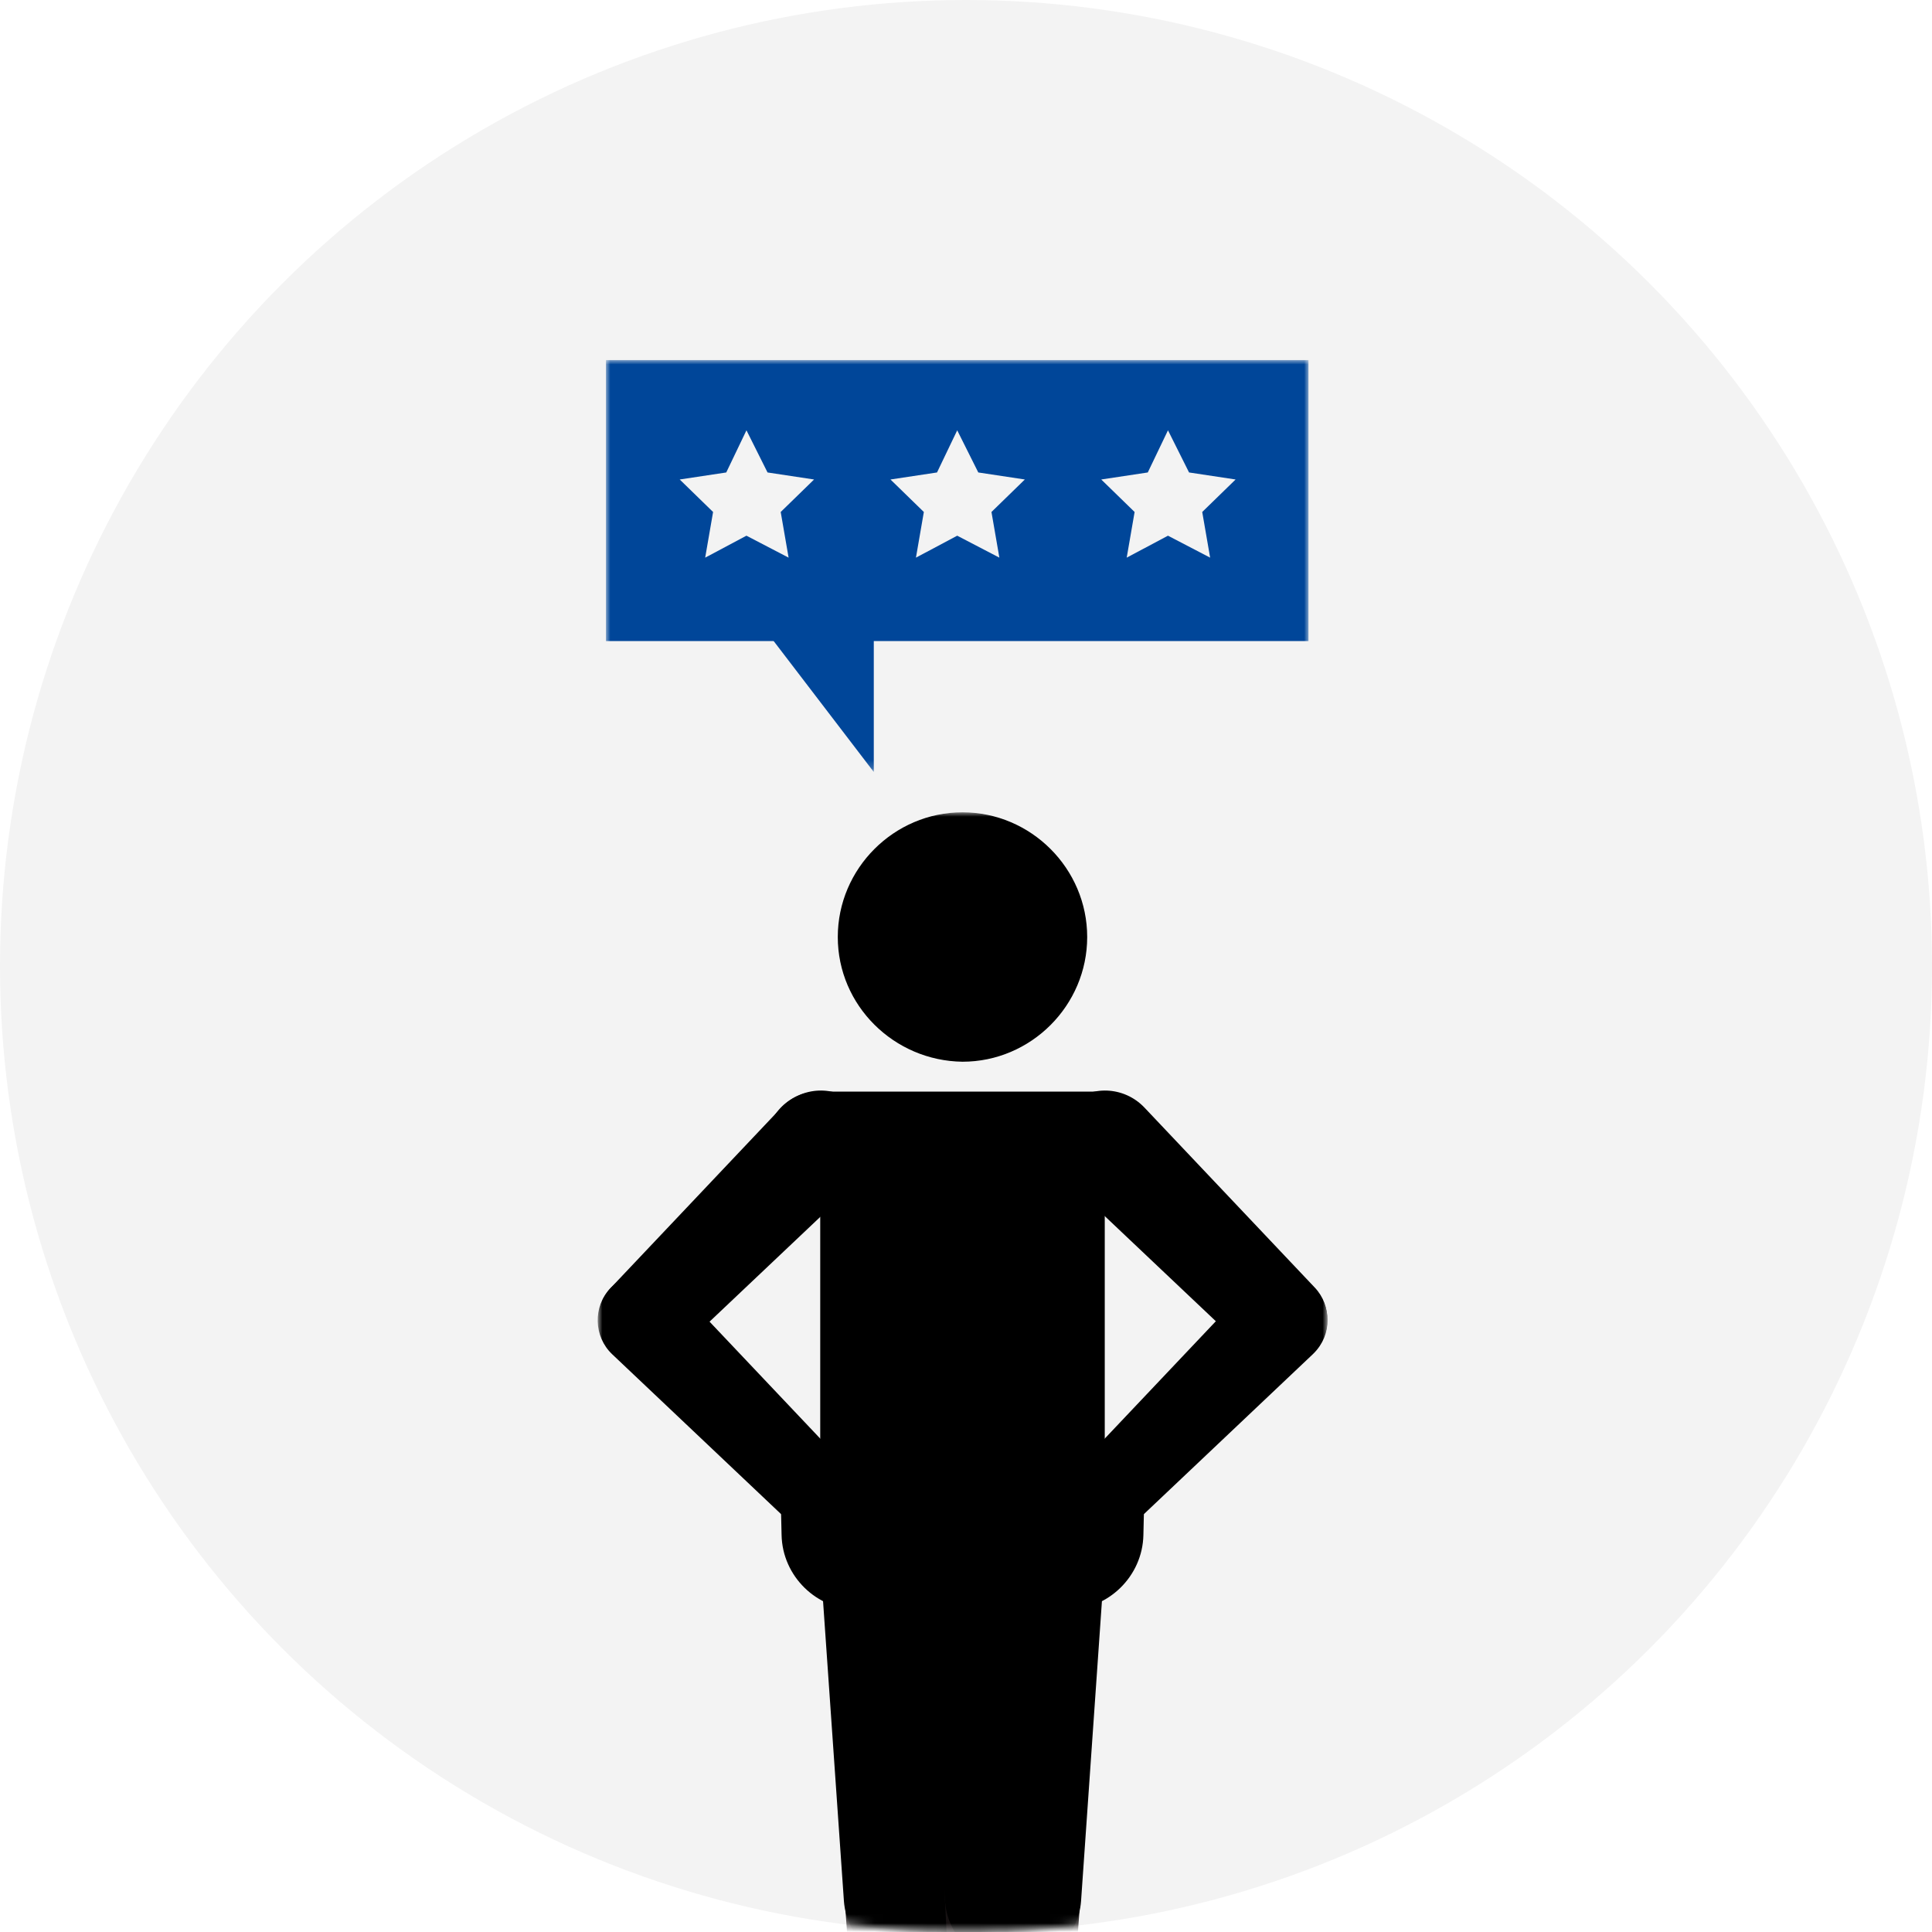 <?xml version="1.0" encoding="utf-8"?>
<!-- Generator: Adobe Illustrator 23.0.1, SVG Export Plug-In . SVG Version: 6.00 Build 0)  -->
<svg version="1.1" id="Laag_1" xmlns="http://www.w3.org/2000/svg" xmlns:xlink="http://www.w3.org/1999/xlink" x="0px" y="0px"
	 viewBox="0 0 220 220" style="enable-background:new 0 0 220 220;" xml:space="preserve">
<style type="text/css">
	.st0{fill:#F3F3F3;}
	.st1{filter:url(#Adobe_OpacityMaskFilter);}
	.st2{fill-rule:evenodd;clip-rule:evenodd;fill:#FFFFFF;}
	.st3{mask:url(#b_1_);}
	.st4{fill-rule:evenodd;clip-rule:evenodd;}
	.st5{fill-rule:evenodd;clip-rule:evenodd;fill:#161112;}
	.st6{filter:url(#Adobe_OpacityMaskFilter_1_);}
	.st7{mask:url(#b_2_);}
	.st8{fill:#004699;stroke:#004699;stroke-width:4;}
</style>
<g>
	<g>
		<circle class="st0" cx="110" cy="110" r="110"/>
	</g>
	<defs>
		<filter id="Adobe_OpacityMaskFilter" filterUnits="userSpaceOnUse" x="68.1" y="92.5" width="83" height="168.5">
			<feColorMatrix  type="matrix" values="1 0 0 0 0  0 1 0 0 0  0 0 1 0 0  0 0 0 1 0"/>
		</filter>
	</defs>
	<mask maskUnits="userSpaceOnUse" x="68.1" y="92.5" width="83" height="168.5" id="b_1_">
		<g class="st1">
			<circle id="a_1_" class="st2" cx="110" cy="110" r="110"/>
		</g>
	</mask>
	<g class="st3">
		<path class="st4" d="M131.5,128.2c-0.9-2.4-3.2-3.9-5.7-3.9v0H93.4v0c-3.4-0.1-6.1,2.6-6.2,5.9c-0.1,3.4,2.6,6.1,5.9,6.2
			c0.1,0,0.2,0,0.3,0v40.9c0,4.3,3.4,7.7,7.7,7.7c0,0,0,0,0,0h17c4.3,0,7.7-3.4,7.7-7.7v-40.9c0.7,0,1.5-0.1,2.2-0.4
			C131.1,134.8,132.7,131.3,131.5,128.2C131.5,128.2,131.5,128.2,131.5,128.2"/>
		<path class="st5" d="M96.2,216.5l0-0.1c-0.3-4.3,2.9-7.9,7.2-8.2c4.3-0.3,7.9,2.9,8.2,7.2c0,0.3,0,0.6,0,0.8l0,0l0,0.1l-2,38.9
			c-0.1,2.8-2.5,5.1-5.3,5.1c-2.8,0-5.1-2.1-5.3-4.9v0c0,0,0,0,0,0L96.2,216.5L96.2,216.5z"/>
		<path class="st4" d="M93.4,177.7c-0.4-5.6,3.8-10.4,9.4-10.8c0.2,0,0.5,0,0.7,0c5.6,0,10.1,4.5,10.1,10.1c0,0.2,0,0.4,0,0.6
			l-2,38.7c-0.2,4.3-3.8,7.6-8.1,7.4c-3.9-0.2-7.1-3.3-7.4-7.2L93.4,177.7L93.4,177.7"/>
		<path class="st5" d="M123,216.5l0-0.1c0.3-4.3-2.9-7.9-7.2-8.2c-4.3-0.3-7.9,2.9-8.2,7.2c0,0.3,0,0.6,0,0.8l0,0c0,0,0,0,0,0.1
			l2,38.9c-0.2,2.9,1.9,5.5,4.9,5.7c2.9,0.2,5.5-1.9,5.7-4.9c0-0.2,0-0.4,0-0.7l0,0l0,0L123,216.5L123,216.5z"/>
		<path class="st4" d="M125.8,177.7c0.4-5.6-3.8-10.4-9.4-10.8c-0.2,0-0.5,0-0.7,0c-5.6,0-10.1,4.5-10.1,10.1c0,0.2,0,0.4,0,0.6
			l2,38.7c0.2,4.3,3.8,7.6,8.1,7.4c3.9-0.2,7.1-3.3,7.4-7.2L125.8,177.7L125.8,177.7"/>
		<path class="st4" d="M125.8,176.9c0-9-7.3-16.2-16.2-16.2c-9,0-16.2,7.3-16.2,16.2C93.4,176.9,125.8,176.9,125.8,176.9z"/>
		<path class="st4" d="M97.7,183.3c-4.7,0-8.6-3.8-8.7-8.5l-0.1-4.3c-0.1-2.5,1.9-4.6,4.4-4.7s4.6,1.9,4.7,4.4c0,0.1,0,0.2,0,0.3
			L97.7,183.3L97.7,183.3z"/>
		<path class="st4" d="M96.7,173.6c-1.8,1.8-4.6,1.8-6.4,0.1l-20.6-19.5c-2.1-2-2.2-5.4-0.2-7.5c0,0,0.1-0.1,0.1-0.1
			c2.1-2.1,5.4-2.1,7.5,0c0,0,0.1,0.1,0.1,0.1l19.5,20.6C98.5,169,98.5,171.8,96.7,173.6"/>
		<path class="st4" d="M69.7,154c-2-2-2.1-5.3-0.1-7.4L89,126.1c2.3-2.4,6.1-2.6,8.6-0.3c0,0,0.1,0.1,0.1,0.1c2.4,2.4,2.4,6.2,0,8.6
			c0,0-0.1,0.1-0.1,0.1l-20.5,19.4C75,156.1,71.7,156.1,69.7,154 M121.5,183.3c4.7,0,8.6-3.8,8.7-8.5l0.1-4.3c0,0,0-0.1,0-0.1
			c0-2.5-2-4.6-4.6-4.6c-2.5,0-4.6,2-4.6,4.6c0,0,0,0.1,0,0.1L121.5,183.3L121.5,183.3z"/>
		<path class="st4" d="M122.5,173.6c1.8,1.8,4.6,1.8,6.4,0.1l20.6-19.5l0.1-0.1c2.1-2.1,2.1-5.4,0-7.5c0,0,0,0,0,0
			c-2.1-2.1-5.4-2.1-7.5,0c0,0-0.1,0.1-0.1,0.1l-19.5,20.6C120.7,169,120.7,171.8,122.5,173.6"/>
		<path class="st4" d="M149.6,154c2-2,2.1-5.3,0.1-7.4l-19.4-20.5c-2.3-2.4-6.1-2.6-8.6-0.3c0,0-0.1,0.1-0.1,0.1
			c-2.4,2.4-2.4,6.2,0,8.6c0,0,0.1,0.1,0.1,0.1l20.5,19.4C144.2,156.1,147.5,156.1,149.6,154 M95.4,106.7c0-7.8,6.4-14.2,14.2-14.2
			c7.8,0,14.2,6.4,14.2,14.2s-6.4,14.2-14.2,14.2C101.8,120.8,95.4,114.5,95.4,106.7"/>
	</g>
	<defs>
		<filter id="Adobe_OpacityMaskFilter_1_" filterUnits="userSpaceOnUse" x="69" y="41" width="80" height="46.9">
			<feColorMatrix  type="matrix" values="1 0 0 0 0  0 1 0 0 0  0 0 1 0 0  0 0 0 1 0"/>
		</filter>
	</defs>
	<mask maskUnits="userSpaceOnUse" x="69" y="41" width="80" height="46.9" id="b_2_">
		<g class="st6">
			<circle id="a_2_" class="st2" cx="110" cy="110" r="110"/>
		</g>
	</mask>
	<g class="st7">
		<path class="st8" d="M71,43h76v28H71V43z"/>
		<path class="st8" d="M88.4,70.1L97.5,82V70.1H88.4z"/>
		<path class="st0" d="M109,61l-4.7,2.5l0.9-5.2l-3.8-3.7l5.3-0.8L109,49l2.4,4.8l5.3,0.8l-3.8,3.7l0.9,5.2L109,61z M133,61
			l-4.7,2.5l0.9-5.2l-3.8-3.7l5.3-0.8L133,49l2.4,4.8l5.3,0.8l-3.8,3.7l0.9,5.2L133,61z M85,61l-4.7,2.5l0.9-5.2l-3.8-3.7l5.3-0.8
			L85,49l2.4,4.8l5.3,0.8l-3.8,3.7l0.9,5.2L85,61z"/>
	</g>
</g>
</svg>
